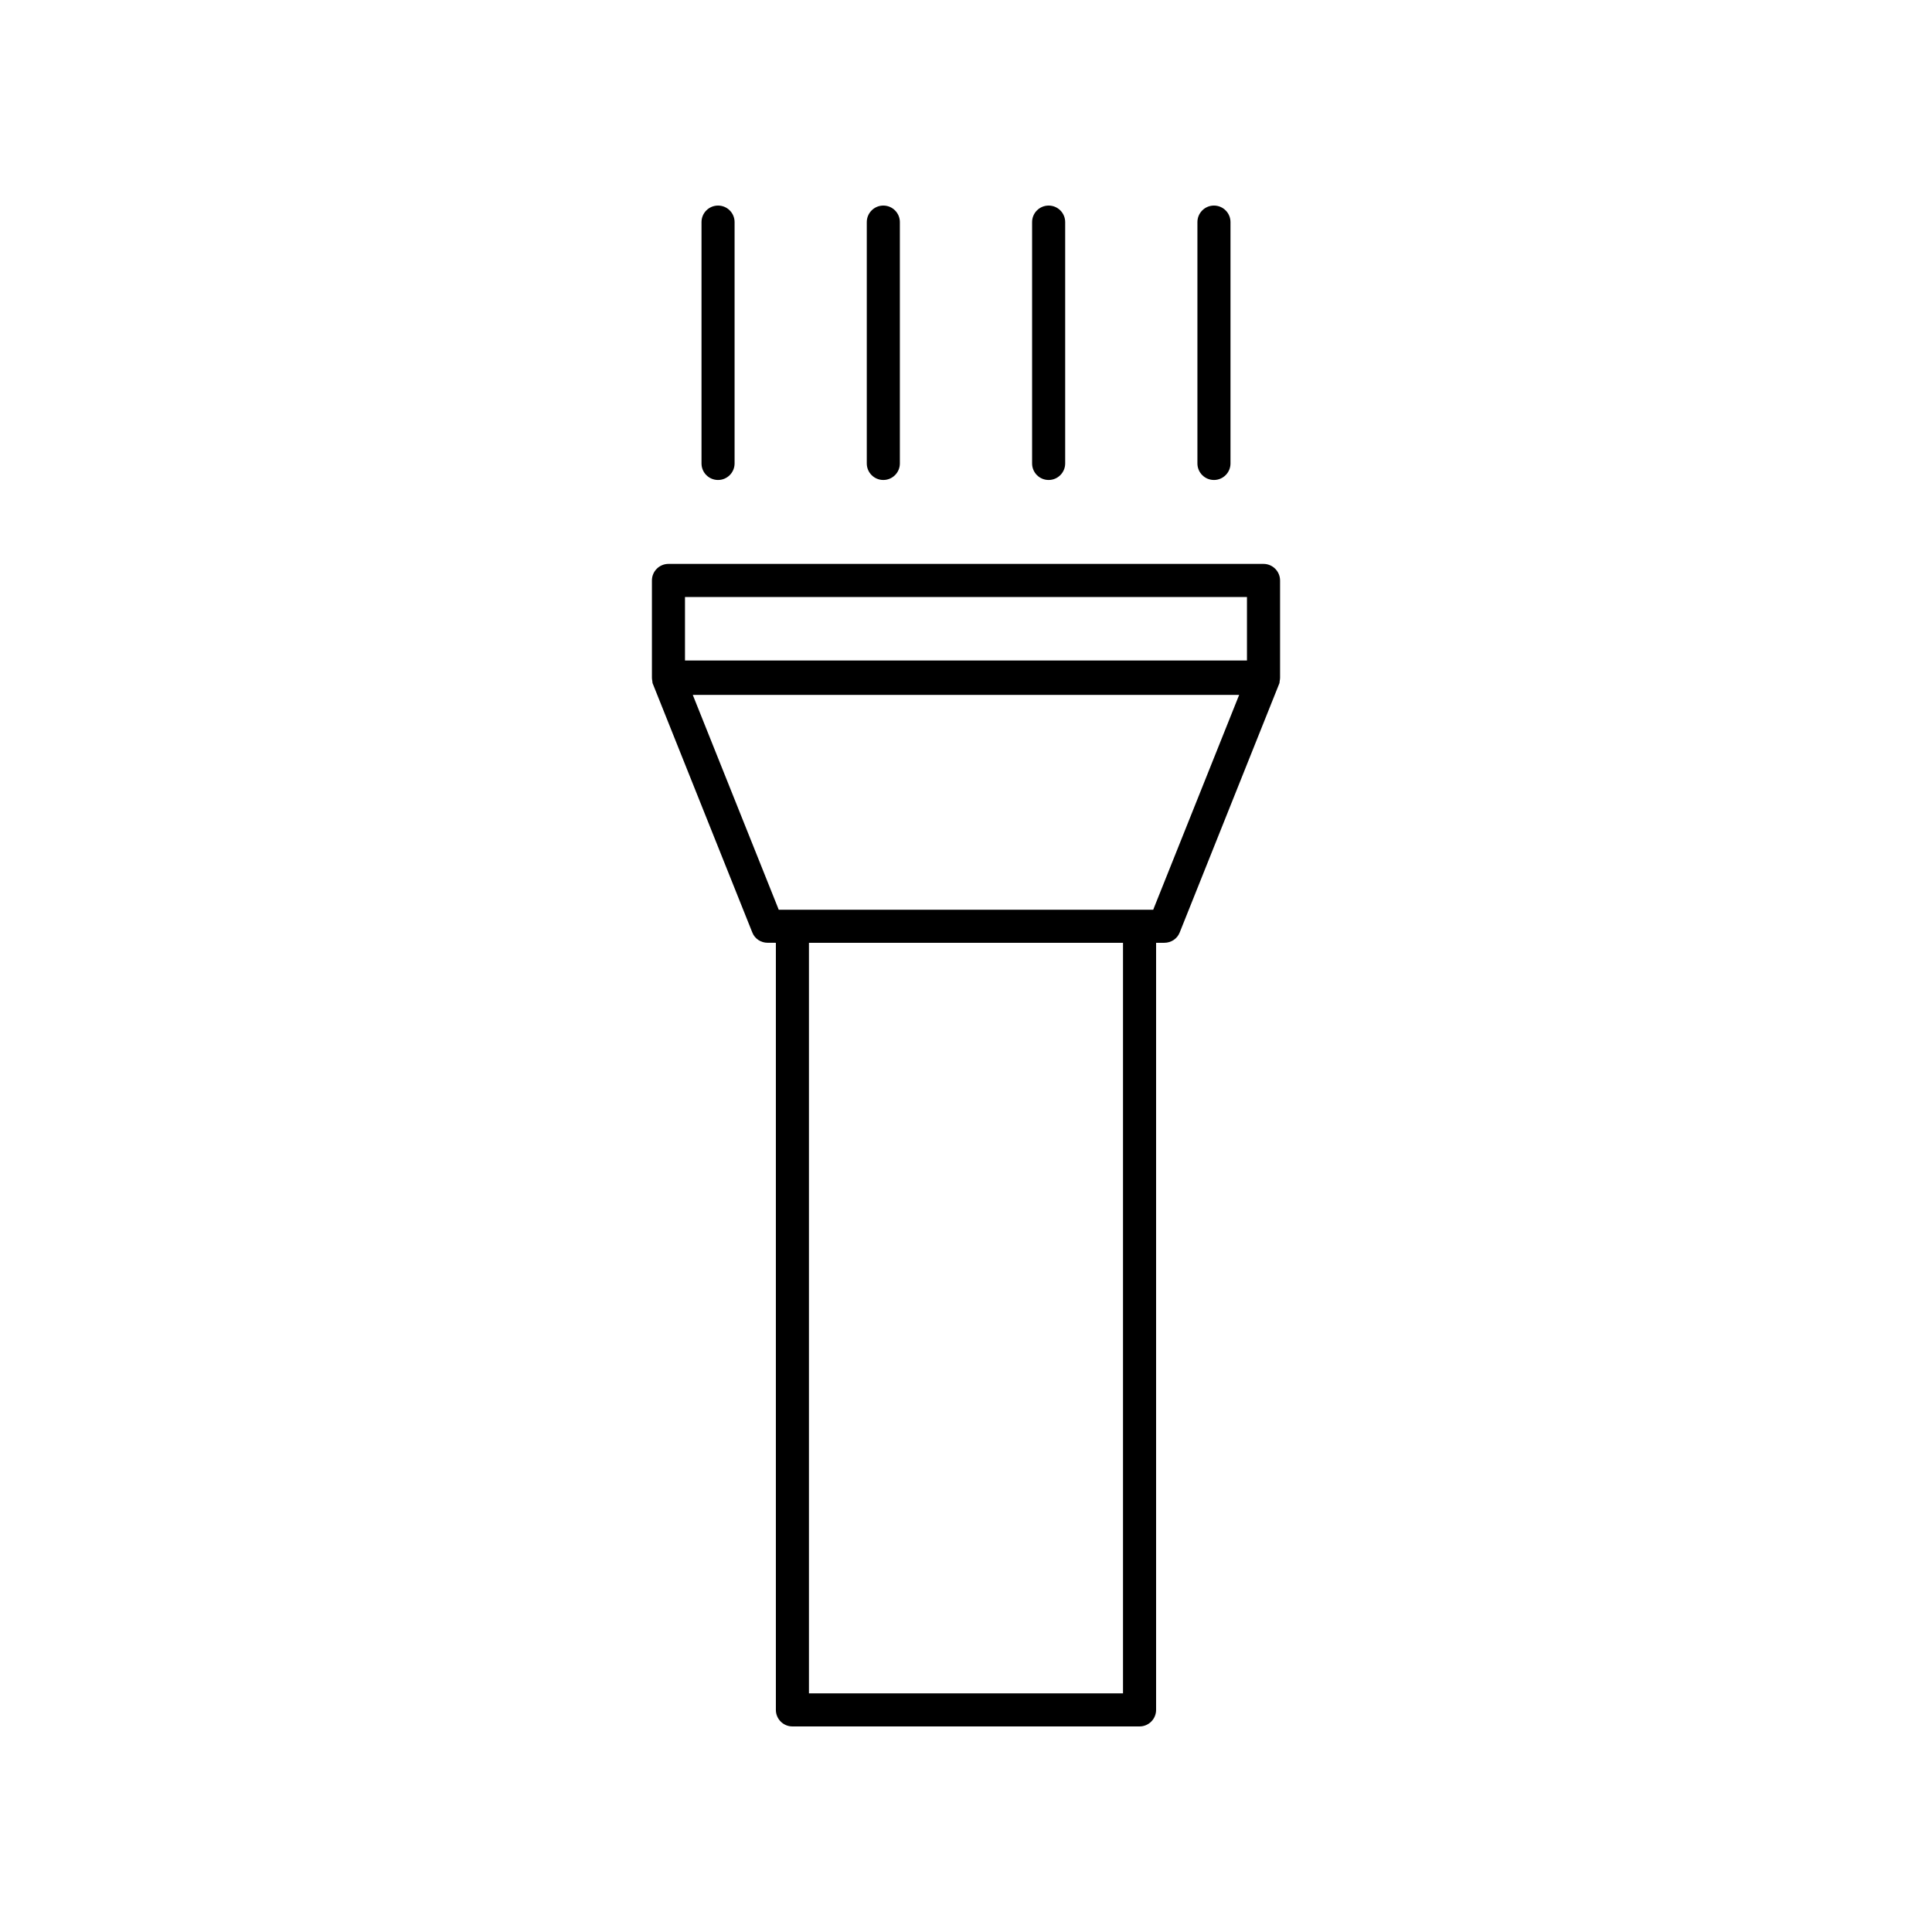 <?xml version="1.0" encoding="UTF-8"?>
<!-- Uploaded to: ICON Repo, www.svgrepo.com, Generator: ICON Repo Mixer Tools -->
<svg fill="#000000" width="800px" height="800px" version="1.1" viewBox="144 144 512 512" xmlns="http://www.w3.org/2000/svg">
 <g>
  <path d="m478.84 293.44h-157.69c-2.418 0-4.383 1.965-4.383 4.383v25.797c0 0.301 0.051 0.555 0.102 0.855 0 0.301 0.051 0.605 0.203 0.906l26.301 65.746c0.656 1.664 2.266 2.719 4.082 2.719l2.16 0.004v203.29c0 2.418 1.965 4.383 4.383 4.383h91.996c2.418 0 4.383-1.965 4.383-4.383v-203.29h2.168c1.812 0 3.426-1.059 4.082-2.719l26.301-65.746c0.152-0.301 0.203-0.605 0.203-0.906 0.051-0.301 0.102-0.555 0.102-0.855v-25.797c-0.008-2.422-1.973-4.387-4.391-4.387zm-153.31 8.77h148.93v16.828l-148.93-0.004zm116.08 290.55h-83.23v-198.91h83.23zm8.16-208.07-0.152 0.402h-99.25l-0.152-0.402-22.621-56.527h144.79z"/>
  <path d="m378.09 271.2c-2.422 0-4.383-1.961-4.383-4.383v-63.957c0-2.418 1.961-4.383 4.383-4.383s4.383 1.961 4.383 4.383v63.965c0 2.41-1.961 4.375-4.383 4.375z"/>
  <path d="m334.29 271.2c-2.422 0-4.383-1.961-4.383-4.383v-63.957c0-2.418 1.961-4.383 4.383-4.383s4.383 1.961 4.383 4.383v63.965c-0.004 2.41-1.965 4.375-4.383 4.375z"/>
  <path d="m465.71 271.2c-2.422 0-4.383-1.961-4.383-4.383v-63.957c0-2.418 1.961-4.383 4.383-4.383 2.422 0 4.383 1.961 4.383 4.383v63.965c0 2.41-1.961 4.375-4.383 4.375z"/>
  <path d="m421.9 271.2c-2.422 0-4.383-1.961-4.383-4.383v-63.957c0-2.418 1.961-4.383 4.383-4.383s4.383 1.961 4.383 4.383v63.965c-0.004 2.41-1.961 4.375-4.383 4.375z"/>
 </g>
</svg>